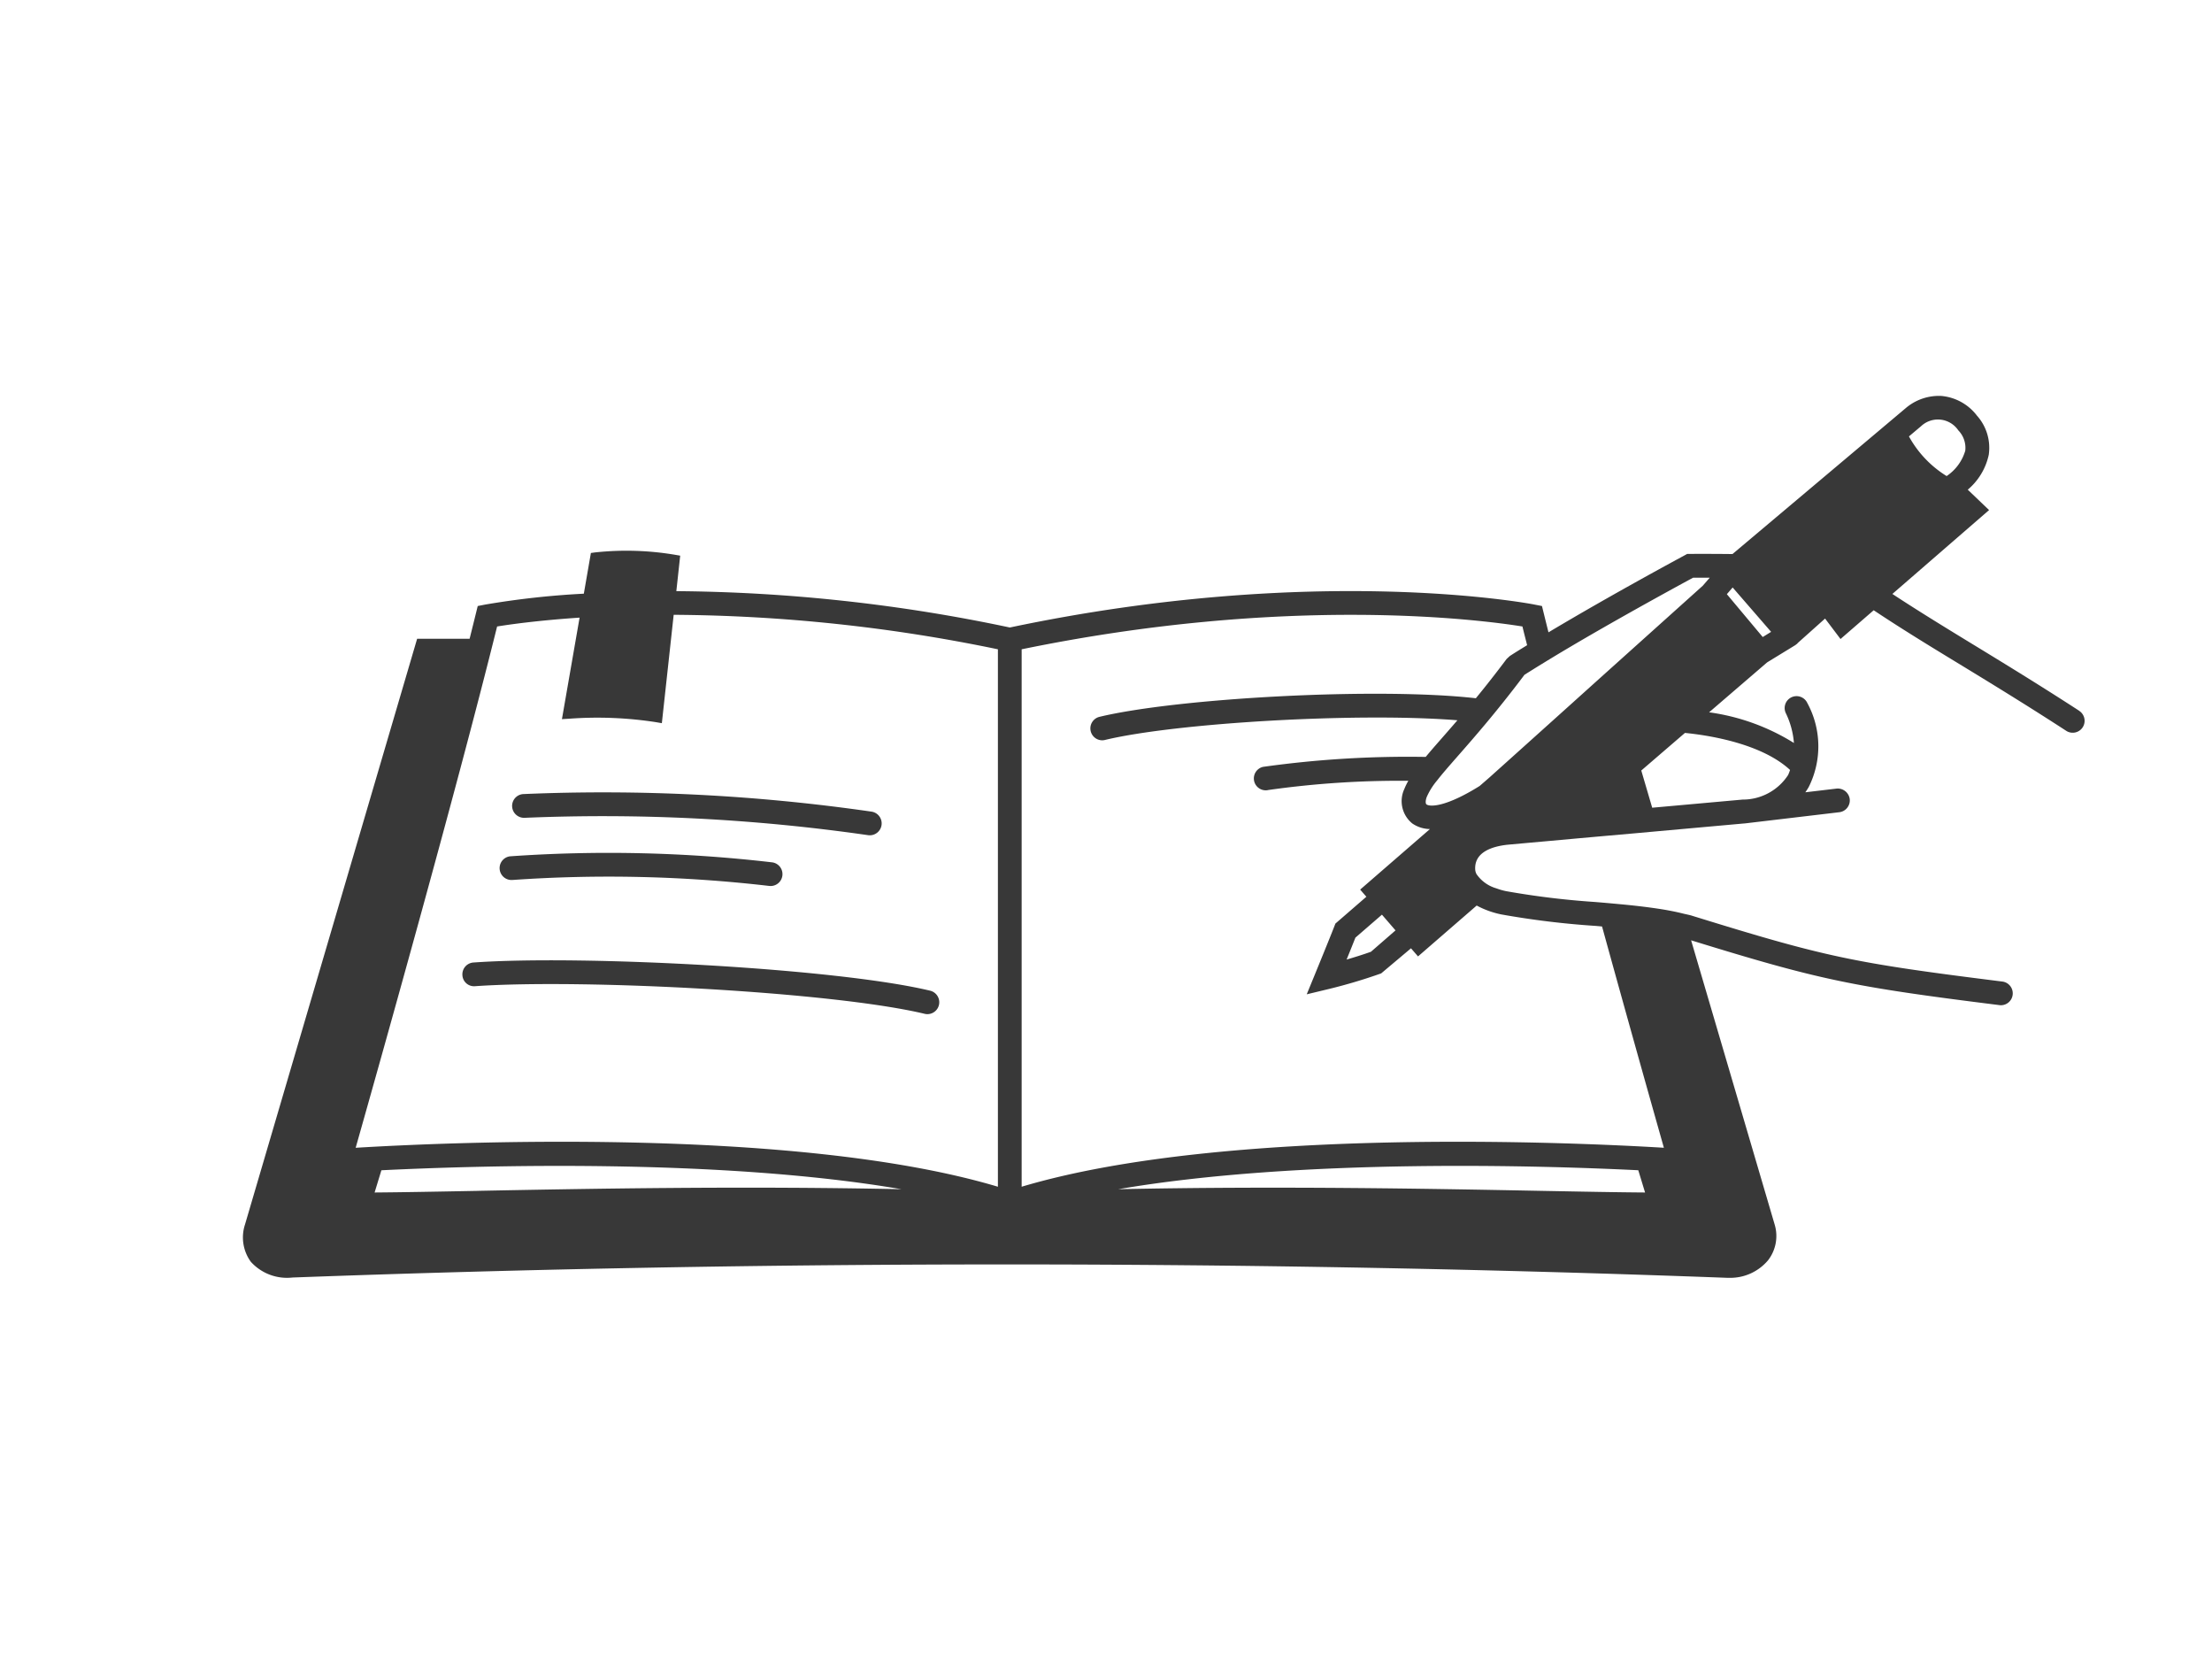 <svg xmlns="http://www.w3.org/2000/svg" width="153" height="115" viewBox="0 0 153 115">
  <g id="グループ_20236" data-name="グループ 20236" transform="translate(-0.127 0.226)">
    <rect id="長方形_15281" data-name="長方形 15281" width="153" height="115" transform="translate(0.127 -0.226)" fill="none"/>
    <g id="アートワーク_611" data-name="アートワーク 611" transform="translate(80.629 57.641)">
      <g id="編集モード" transform="translate(-63.686 -30.496)">
        <g id="グループ_20300" data-name="グループ 20300">
          <path id="パス_109987" data-name="パス 109987" d="M16.352,23.11a128.6,128.6,0,0,1,23.753,1.2.991.991,0,0,0,.126.008.822.822,0,0,0,.122-1.634,129.827,129.827,0,0,0-24.089-1.216.821.821,0,0,0-.777.864A.829.829,0,0,0,16.352,23.11Z" transform="translate(3.12 6.07)" fill="#383838"/>
          <path id="パス_109988" data-name="パス 109988" d="M15.734,26.371a96.036,96.036,0,0,1,17.754.413c.035,0,.069.005.1.005a.822.822,0,0,0,.1-1.637,97.814,97.814,0,0,0-18.135-.416.822.822,0,0,0,.177,1.634Z" transform="translate(2.903 7.107)" fill="#383838"/>
          <path id="パス_109989" data-name="パス 109989" d="M13.771,31.878c7.378-.517,24.7.376,31.1,1.909a.867.867,0,0,0,.193.023.822.822,0,0,0,.19-1.621c-6.513-1.563-24.118-2.483-31.593-1.949a.819.819,0,0,0-.761.877A.806.806,0,0,0,13.771,31.878Z" transform="translate(2.268 8.946)" fill="#383838"/>
          <path id="パス_109990" data-name="パス 109990" d="M128.482,22.489c-2.788-1.81-5.271-3.324-7.463-4.66-1.978-1.206-3.772-2.309-5.46-3.419l6.689-5.8L120.773,7.2a4.352,4.352,0,0,0,1.452-2.408,3.338,3.338,0,0,0-.837-2.736l-.005-.008-.005-.007,0-.005-.008-.007A3.488,3.488,0,0,0,118.944.718a3.541,3.541,0,0,0-2.463.844L104.5,11.651c-.989-.011-1.982-.015-2.934-.009h-.2l-.181.1c-.061.035-5.029,2.7-9.412,5.323-.112-.449-.222-.888-.326-1.314l-.125-.506-.513-.1c-.146-.032-15-2.9-36.292,1.585a115.17,115.17,0,0,0-23.069-2.514l.267-2.454-.364-.062a20.27,20.27,0,0,0-5.529-.162l-.284.039-.489,2.815a58.1,58.1,0,0,0-6.825.753l-.513.1-.125.506c-.138.563-.286,1.155-.437,1.758h-3.63L1.617,58a2.866,2.866,0,0,0,.4,2.591A3.371,3.371,0,0,0,4.9,61.678c32.918-1.213,66.3-1.208,99.24.021h.11a3.415,3.415,0,0,0,2.708-1.21,2.741,2.741,0,0,0,.458-2.478L101.638,38.36c8.941,2.758,11.092,3.2,21.332,4.483a.881.881,0,0,0,.1.007.822.822,0,0,0,.1-1.637c-10.386-1.3-12.193-1.683-21.485-4.557-.179-.056-.4-.094-.594-.143q-.831-.207-1.816-.351c-.791-.116-1.626-.213-2.514-.295-.533-.049-1.072-.1-1.624-.144l-.124-.011a56.728,56.728,0,0,1-6.165-.749,4.483,4.483,0,0,1-.676-.194,2.506,2.506,0,0,1-1.375-.983.781.781,0,0,1-.09-.29c-.093-1.225,1.152-1.624,2.212-1.743l.248-.023,1.337-.121,1.363-.122.745-.068,1.2-.109,1.664-.149,2.269-.2,1.67-.151,5.9-.531.012,0h.013l6.549-.776a.823.823,0,0,0,.72-.913.838.838,0,0,0-.914-.72l-2.156.255a4.373,4.373,0,0,0,.239-.375,6.275,6.275,0,0,0-.1-5.794.822.822,0,1,0-1.48.715,5.733,5.733,0,0,1,.551,2.044,14.91,14.91,0,0,0-5.866-2.121l4.015-3.453,1.961-1.2.053-.047a.636.636,0,0,0,.056-.035c.019-.016.027-.039.044-.056l1.892-1.691,1.068,1.414,2.295-1.989c1.816,1.21,3.751,2.4,5.893,3.7,2.182,1.331,4.654,2.838,7.422,4.636a.823.823,0,1,0,.9-1.379Zm-21.89-5.1-2.481-2.963.4-.464,2.661,3.069Zm-25.4,20.286-1.7,1.478c-.558.2-1.155.385-1.683.539.219-.538.449-1.109.609-1.516l1.835-1.589Zm36.357-34.87a1.7,1.7,0,0,1,2.57.292,1.734,1.734,0,0,1,.482,1.407,3.2,3.2,0,0,1-1.289,1.754,7.424,7.424,0,0,1-2.607-2.742ZM101.779,13.285c.379,0,.764,0,1.149,0l-.484.558-6.338,5.692-1.355,1.218L93.1,22.239l-1.375,1.236-2.633,2.366-1.411,1.266-.33.287-.336.292c-2.325,1.456-3.428,1.458-3.68,1.277-.077-.058-.072-.271.011-.5a4.7,4.7,0,0,1,.712-1.143c.353-.454.82-.991,1.382-1.63.028-.033.05-.058.08-.092.547-.622,1.194-1.362,1.927-2.238q.562-.67,1.192-1.459c.465-.582.951-1.205,1.472-1.9.2-.128.409-.256.617-.387.251-.157.51-.316.772-.476.229-.141.46-.28.695-.423.676-.407,1.37-.817,2.063-1.221C97.64,15.529,100.978,13.717,101.779,13.285Zm-83.994,42.4c-2.834.054-5.278.1-7.207.114l.469-1.537c6.581-.324,23.34-.852,35.97,1.31C35.969,55.338,25.309,55.538,17.785,55.683Zm80.2-1.423.468,1.537c-1.929-.013-4.373-.06-7.207-.114-7.522-.145-18.183-.345-29.232-.113C74.639,53.41,91.4,53.936,97.98,54.26ZM24.756,16.048l-1.221,7.018.49-.028a26.507,26.507,0,0,1,6.012.238l.409.07.818-7.494a113.353,113.353,0,0,1,22.426,2.385V55.4C39.562,51.183,14.977,52.36,9.268,52.707c1.383-4.879,6.922-24.5,9.783-36.047C19.92,16.519,21.886,16.24,24.756,16.048ZM88.528,36.574A58.858,58.858,0,0,0,95,37.362c.163.013.318.028.478.043,1.892,6.867,3.594,12.89,4.277,15.3-5.711-.344-30.29-1.523-44.422,2.695V18.237c18.5-3.809,31.916-2.018,34.639-1.577.1.42.213.853.324,1.293-.413.254-.818.5-1.2.751l-.217.2c-.771,1.028-1.479,1.925-2.129,2.718-6.829-.775-20.649-.009-26.038,1.286a.823.823,0,0,0,.191,1.622.808.808,0,0,0,.194-.024c4.924-1.184,17.5-1.916,24.376-1.361-.437.509-.838.966-1.193,1.371-.381.434-.71.812-1,1.163a72.165,72.165,0,0,0-11.253.688.822.822,0,0,0,.186,1.622.774.774,0,0,0,.19-.023,64.724,64.724,0,0,1,9.675-.635,4.362,4.362,0,0,0-.274.562,1.988,1.988,0,0,0,.55,2.389,2.216,2.216,0,0,0,1.22.385l-4.827,4.187.429.494-2.142,1.856-.073.19c-.353.906-1.3,3.214-1.3,3.214l-.61,1.487,1.563-.376A36.677,36.677,0,0,0,80.2,40.648l2.063-1.735.486.561,4.058-3.518A6.156,6.156,0,0,0,88.528,36.574Zm19.953-9.994a3.058,3.058,0,0,1-.133.349,3.736,3.736,0,0,1-3.152,1.7l-.049.005h0l-6.2.558-.756-2.572,3.02-2.6C102.519,24.147,106.411,24.662,108.481,26.58Z" transform="translate(-1.483 -0.71)" fill="#383838"/>
        </g>
      </g>
    </g>
  </g>
</svg>
